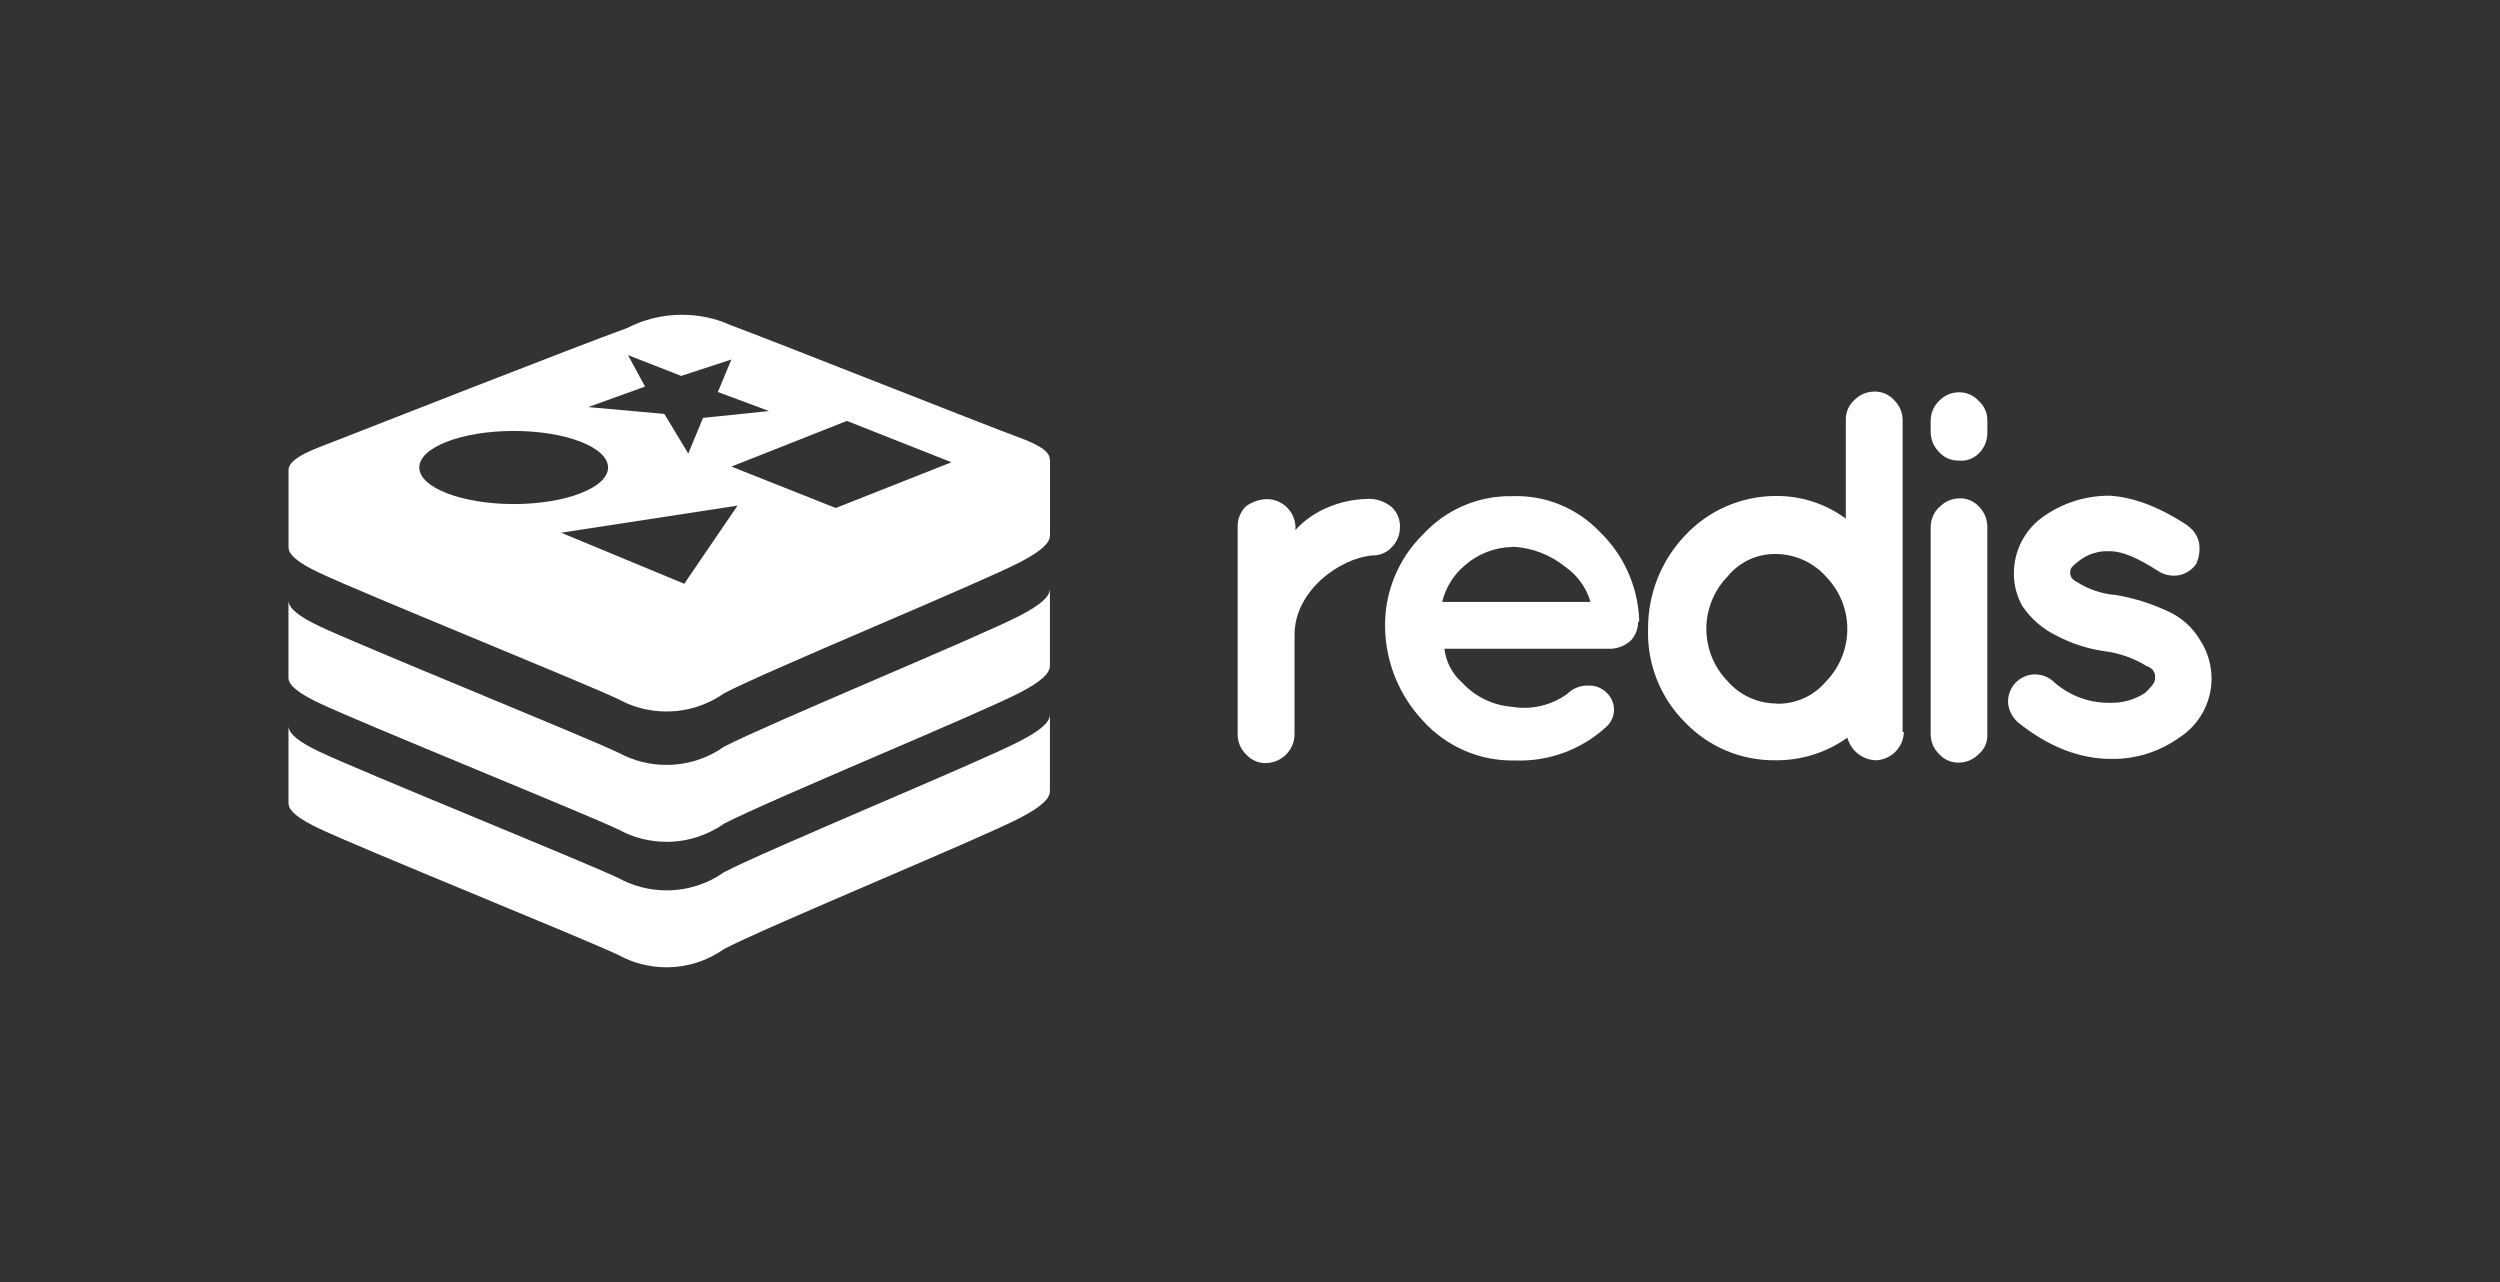 <svg width="156" height="80" viewBox="0 0 156 80" fill="none" xmlns="http://www.w3.org/2000/svg">
<rect x="0" y="0" width="156" height="80" fill="#333333" stroke="none"/>
<path d="M65.507 44.637C65.487 45.09 64.888 45.597 63.656 46.24C61.118 47.561 47.982 52.972 45.187 54.422C44.188 55.133 42.941 55.559 41.596 55.559C40.509 55.559 39.487 55.28 38.596 54.792L38.629 54.809C36.416 53.753 22.441 48.105 19.923 46.902C18.665 46.308 18.024 45.794 18.002 45.319V50.121C18.002 50.6 18.663 51.111 19.923 51.705C22.441 52.908 36.421 58.556 38.629 59.611C39.484 60.081 40.504 60.358 41.588 60.358C42.937 60.358 44.186 59.93 45.206 59.202L45.187 59.216C47.982 57.758 61.118 52.358 63.656 51.035C64.945 50.362 65.515 49.847 65.515 49.368C65.515 48.889 65.515 44.632 65.515 44.632L65.507 44.637Z" fill="white"/>
<path d="M65.504 36.807C65.481 37.26 64.884 37.766 63.654 38.409C61.117 39.729 47.98 45.141 45.186 46.59C44.184 47.304 42.935 47.73 41.586 47.73C40.502 47.73 39.482 47.454 38.594 46.968L38.627 46.986C36.414 45.922 22.439 40.274 19.921 39.071C18.663 38.477 18.022 37.963 18 37.487V42.29C18 42.769 18.662 43.279 19.921 43.873C22.439 45.076 36.417 50.724 38.627 51.779C39.485 52.251 40.507 52.529 41.595 52.529C42.941 52.529 44.186 52.104 45.206 51.381L45.187 51.394C47.982 49.937 61.118 44.533 63.656 43.213C64.945 42.539 65.515 42.025 65.515 41.543C65.515 41.061 65.515 36.807 65.515 36.807H65.504Z" fill="white"/>
<path d="M65.504 28.685C65.527 28.202 64.896 27.779 63.625 27.311C61.163 26.406 48.094 21.208 45.596 20.292C44.7 19.881 43.655 19.642 42.552 19.642C41.306 19.642 40.132 19.948 39.099 20.487L39.139 20.467C36.202 21.522 22.298 26.975 19.826 27.942C18.589 28.429 17.983 28.879 18.005 29.357V34.16C18.005 34.638 18.667 35.149 19.926 35.743C22.444 36.946 36.422 42.595 38.632 43.651C39.487 44.121 40.507 44.396 41.591 44.396C42.941 44.396 44.19 43.968 45.211 43.242L45.192 43.255C47.987 41.798 61.124 36.395 63.661 35.074C64.95 34.401 65.52 33.886 65.52 33.405C65.52 32.923 65.52 28.668 65.52 28.668H65.505L65.504 28.685ZM35.014 33.24L46.024 31.55L42.698 36.427L35.014 33.24ZM59.367 28.848L52.15 31.699L45.642 29.115L52.847 26.265L59.36 28.84L59.367 28.848ZM40.251 24.122L39.185 22.159L42.508 23.457L45.64 22.432L44.794 24.462L47.986 25.649L43.869 26.077L42.947 28.302L41.456 25.829L36.704 25.402L40.252 24.122H40.251ZM32.059 26.892C35.311 26.892 37.943 27.913 37.943 29.172C37.943 30.431 35.297 31.453 32.059 31.453C28.822 31.453 26.164 30.43 26.164 29.172C26.164 27.915 28.8 26.892 32.059 26.892Z" fill="white"/>
<path d="M80.831 33.074C81.394 32.459 82.087 31.977 82.859 31.661C83.611 31.339 84.417 31.161 85.234 31.137C85.527 31.11 85.822 31.143 86.102 31.233C86.381 31.323 86.64 31.469 86.862 31.661C87.027 31.82 87.156 32.013 87.241 32.225C87.326 32.438 87.366 32.666 87.357 32.895C87.36 33.355 87.182 33.798 86.862 34.128C86.707 34.301 86.517 34.438 86.304 34.53C86.091 34.621 85.86 34.665 85.628 34.659C83.597 34.838 80.779 36.862 80.779 39.613V45.855C80.766 46.319 80.575 46.76 80.247 47.087C79.919 47.415 79.478 47.604 79.015 47.616C78.777 47.625 78.541 47.58 78.324 47.486C78.106 47.392 77.912 47.251 77.755 47.073C77.59 46.912 77.459 46.72 77.368 46.509C77.278 46.297 77.23 46.069 77.228 45.839V32.82C77.23 32.59 77.277 32.362 77.368 32.15C77.458 31.939 77.59 31.747 77.755 31.586C78.141 31.308 78.603 31.153 79.08 31.144C79.543 31.153 79.985 31.341 80.314 31.668C80.642 31.996 80.831 32.438 80.841 32.901L80.831 33.074Z" fill="white"/>
<path d="M102.218 38.802C102.22 39.228 102.064 39.638 101.779 39.954C101.441 40.268 101.005 40.454 100.545 40.482H90.13C90.228 41.309 90.631 42.07 91.259 42.617C92.064 43.483 93.166 44.014 94.345 44.104C94.942 44.206 95.553 44.188 96.143 44.051C96.733 43.915 97.29 43.663 97.782 43.31C97.955 43.136 98.162 42.999 98.389 42.908C98.617 42.816 98.861 42.773 99.107 42.78C99.317 42.77 99.528 42.804 99.725 42.88C99.921 42.956 100.1 43.073 100.249 43.222C100.388 43.35 100.501 43.504 100.58 43.675C100.66 43.846 100.705 44.032 100.713 44.22C100.721 44.409 100.691 44.597 100.626 44.775C100.561 44.952 100.462 45.114 100.334 45.253C100.308 45.283 100.278 45.309 100.249 45.338C99.481 46.049 98.579 46.602 97.597 46.965C96.615 47.328 95.57 47.494 94.524 47.453C93.449 47.477 92.382 47.269 91.396 46.843C90.409 46.417 89.525 45.784 88.805 44.986C87.312 43.41 86.465 41.331 86.429 39.16C86.406 38.079 86.606 37.005 87.014 36.004C87.423 35.003 88.032 34.097 88.805 33.341C89.509 32.573 90.368 31.965 91.326 31.554C92.283 31.144 93.317 30.942 94.358 30.961C95.37 30.923 96.38 31.099 97.319 31.48C98.258 31.86 99.106 32.436 99.806 33.168C101.3 34.599 102.187 36.55 102.283 38.617V38.789L102.218 38.802ZM94.374 34.132C93.279 34.15 92.225 34.557 91.402 35.281C90.701 35.87 90.207 36.668 89.993 37.559H99.247C98.987 36.664 98.426 35.886 97.658 35.359C96.732 34.612 95.592 34.178 94.403 34.118" fill="white"/>
<path d="M118.802 45.676C118.789 46.14 118.6 46.581 118.272 46.909C117.945 47.237 117.504 47.427 117.041 47.441C116.634 47.424 116.244 47.278 115.926 47.024C115.609 46.77 115.381 46.421 115.277 46.028C113.965 46.967 112.388 47.462 110.775 47.441C109.722 47.452 108.678 47.247 107.707 46.838C106.737 46.429 105.861 45.824 105.135 45.061C104.374 44.3 103.778 43.391 103.383 42.39C102.988 41.389 102.803 40.317 102.84 39.242C102.826 37.079 103.648 34.995 105.135 33.425C105.856 32.649 106.729 32.029 107.699 31.603C108.669 31.177 109.716 30.954 110.775 30.948C112.358 30.927 113.904 31.423 115.179 32.361V26.2C115.173 25.968 115.217 25.737 115.309 25.524C115.4 25.311 115.537 25.121 115.709 24.966C115.872 24.799 116.066 24.666 116.281 24.574C116.495 24.483 116.726 24.436 116.959 24.435C117.191 24.429 117.421 24.474 117.634 24.565C117.847 24.657 118.038 24.794 118.193 24.966C118.358 25.126 118.491 25.318 118.582 25.53C118.673 25.741 118.721 25.969 118.723 26.2V45.676H118.802ZM110.876 43.912C111.462 43.924 112.044 43.804 112.578 43.561C113.111 43.317 113.583 42.957 113.958 42.506C114.802 41.633 115.273 40.466 115.273 39.251C115.273 38.037 114.802 36.87 113.958 35.997C113.571 35.559 113.097 35.206 112.567 34.961C112.036 34.716 111.46 34.583 110.876 34.571C110.287 34.551 109.702 34.668 109.166 34.913C108.631 35.158 108.16 35.525 107.79 35.983C106.947 36.857 106.476 38.024 106.476 39.238C106.476 40.453 106.947 41.62 107.79 42.493C108.173 42.936 108.647 43.291 109.18 43.533C109.712 43.776 110.291 43.901 110.876 43.899" fill="white"/>
<path d="M124.012 26.249V26.958C124.02 27.207 123.976 27.455 123.882 27.686C123.789 27.917 123.648 28.126 123.469 28.299C123.309 28.46 123.116 28.584 122.902 28.66C122.689 28.736 122.461 28.763 122.235 28.739C122.004 28.746 121.775 28.703 121.562 28.613C121.349 28.522 121.159 28.386 121.005 28.215C120.83 28.043 120.692 27.837 120.601 27.61C120.51 27.382 120.467 27.138 120.474 26.893V26.242C120.476 26.011 120.523 25.783 120.614 25.571C120.705 25.359 120.838 25.168 121.005 25.009C121.165 24.843 121.356 24.711 121.567 24.62C121.778 24.529 122.005 24.48 122.235 24.478C122.467 24.474 122.697 24.52 122.91 24.613C123.123 24.706 123.313 24.843 123.469 25.015C123.643 25.169 123.782 25.359 123.876 25.572C123.969 25.785 124.015 26.016 124.009 26.249M121.038 31.629C121.197 31.462 121.388 31.329 121.6 31.238C121.812 31.147 122.04 31.099 122.271 31.098C122.503 31.091 122.734 31.134 122.947 31.226C123.16 31.318 123.351 31.455 123.505 31.629C123.672 31.801 123.803 32.005 123.89 32.228C123.976 32.452 124.017 32.691 124.009 32.931V45.823C124.023 46.057 123.981 46.291 123.887 46.505C123.793 46.719 123.65 46.908 123.469 47.057C123.309 47.222 123.118 47.355 122.907 47.446C122.696 47.537 122.469 47.585 122.239 47.587C122.007 47.594 121.776 47.55 121.563 47.458C121.35 47.367 121.16 47.23 121.005 47.057C120.838 46.897 120.705 46.706 120.614 46.494C120.523 46.282 120.476 46.054 120.474 45.823V32.944C120.468 32.702 120.512 32.461 120.604 32.237C120.695 32.013 120.832 31.811 121.005 31.642" fill="white"/>
<path d="M136.514 32.813C136.875 33.062 137.128 33.439 137.221 33.868C137.292 34.316 137.231 34.775 137.045 35.189C136.792 35.547 136.415 35.798 135.987 35.892C135.528 35.977 135.054 35.883 134.662 35.629C133.429 34.838 132.465 34.398 131.668 34.398C130.964 34.353 130.267 34.571 129.715 35.01C129.363 35.277 129.188 35.453 129.188 35.629C129.163 35.782 129.194 35.939 129.276 36.071C129.376 36.18 129.495 36.269 129.627 36.335C130.346 36.787 131.163 37.058 132.01 37.126C133.106 37.307 134.172 37.635 135.18 38.102C136.068 38.474 136.811 39.125 137.295 39.958C137.61 40.443 137.825 40.985 137.929 41.554C138.033 42.123 138.023 42.706 137.9 43.271C137.777 43.836 137.544 44.371 137.213 44.845C136.883 45.319 136.461 45.724 135.974 46.034C134.741 46.916 133.258 47.379 131.743 47.356C129.715 47.356 127.778 46.565 125.926 45.078C125.59 44.781 125.37 44.373 125.308 43.929C125.277 43.599 125.344 43.267 125.5 42.975C125.656 42.683 125.895 42.443 126.186 42.285C126.477 42.127 126.808 42.058 127.138 42.087C127.468 42.115 127.782 42.239 128.042 42.444C129.015 43.37 130.312 43.876 131.655 43.854C132.436 43.88 133.205 43.664 133.858 43.235C134.21 42.884 134.477 42.62 134.477 42.353C134.477 42.086 134.477 42.002 134.389 41.914C134.389 41.823 134.21 41.65 133.946 41.562C133.142 41.065 132.239 40.747 131.3 40.631C130.253 40.48 129.24 40.15 128.306 39.655C127.45 39.237 126.72 38.601 126.19 37.809C125.843 37.19 125.662 36.492 125.666 35.782C125.665 35.066 125.841 34.361 126.179 33.73C126.517 33.099 127.006 32.561 127.603 32.166C128.796 31.352 130.21 30.922 131.655 30.932C133.139 31.023 134.74 31.635 136.501 32.784" fill="white"/>
</svg>
